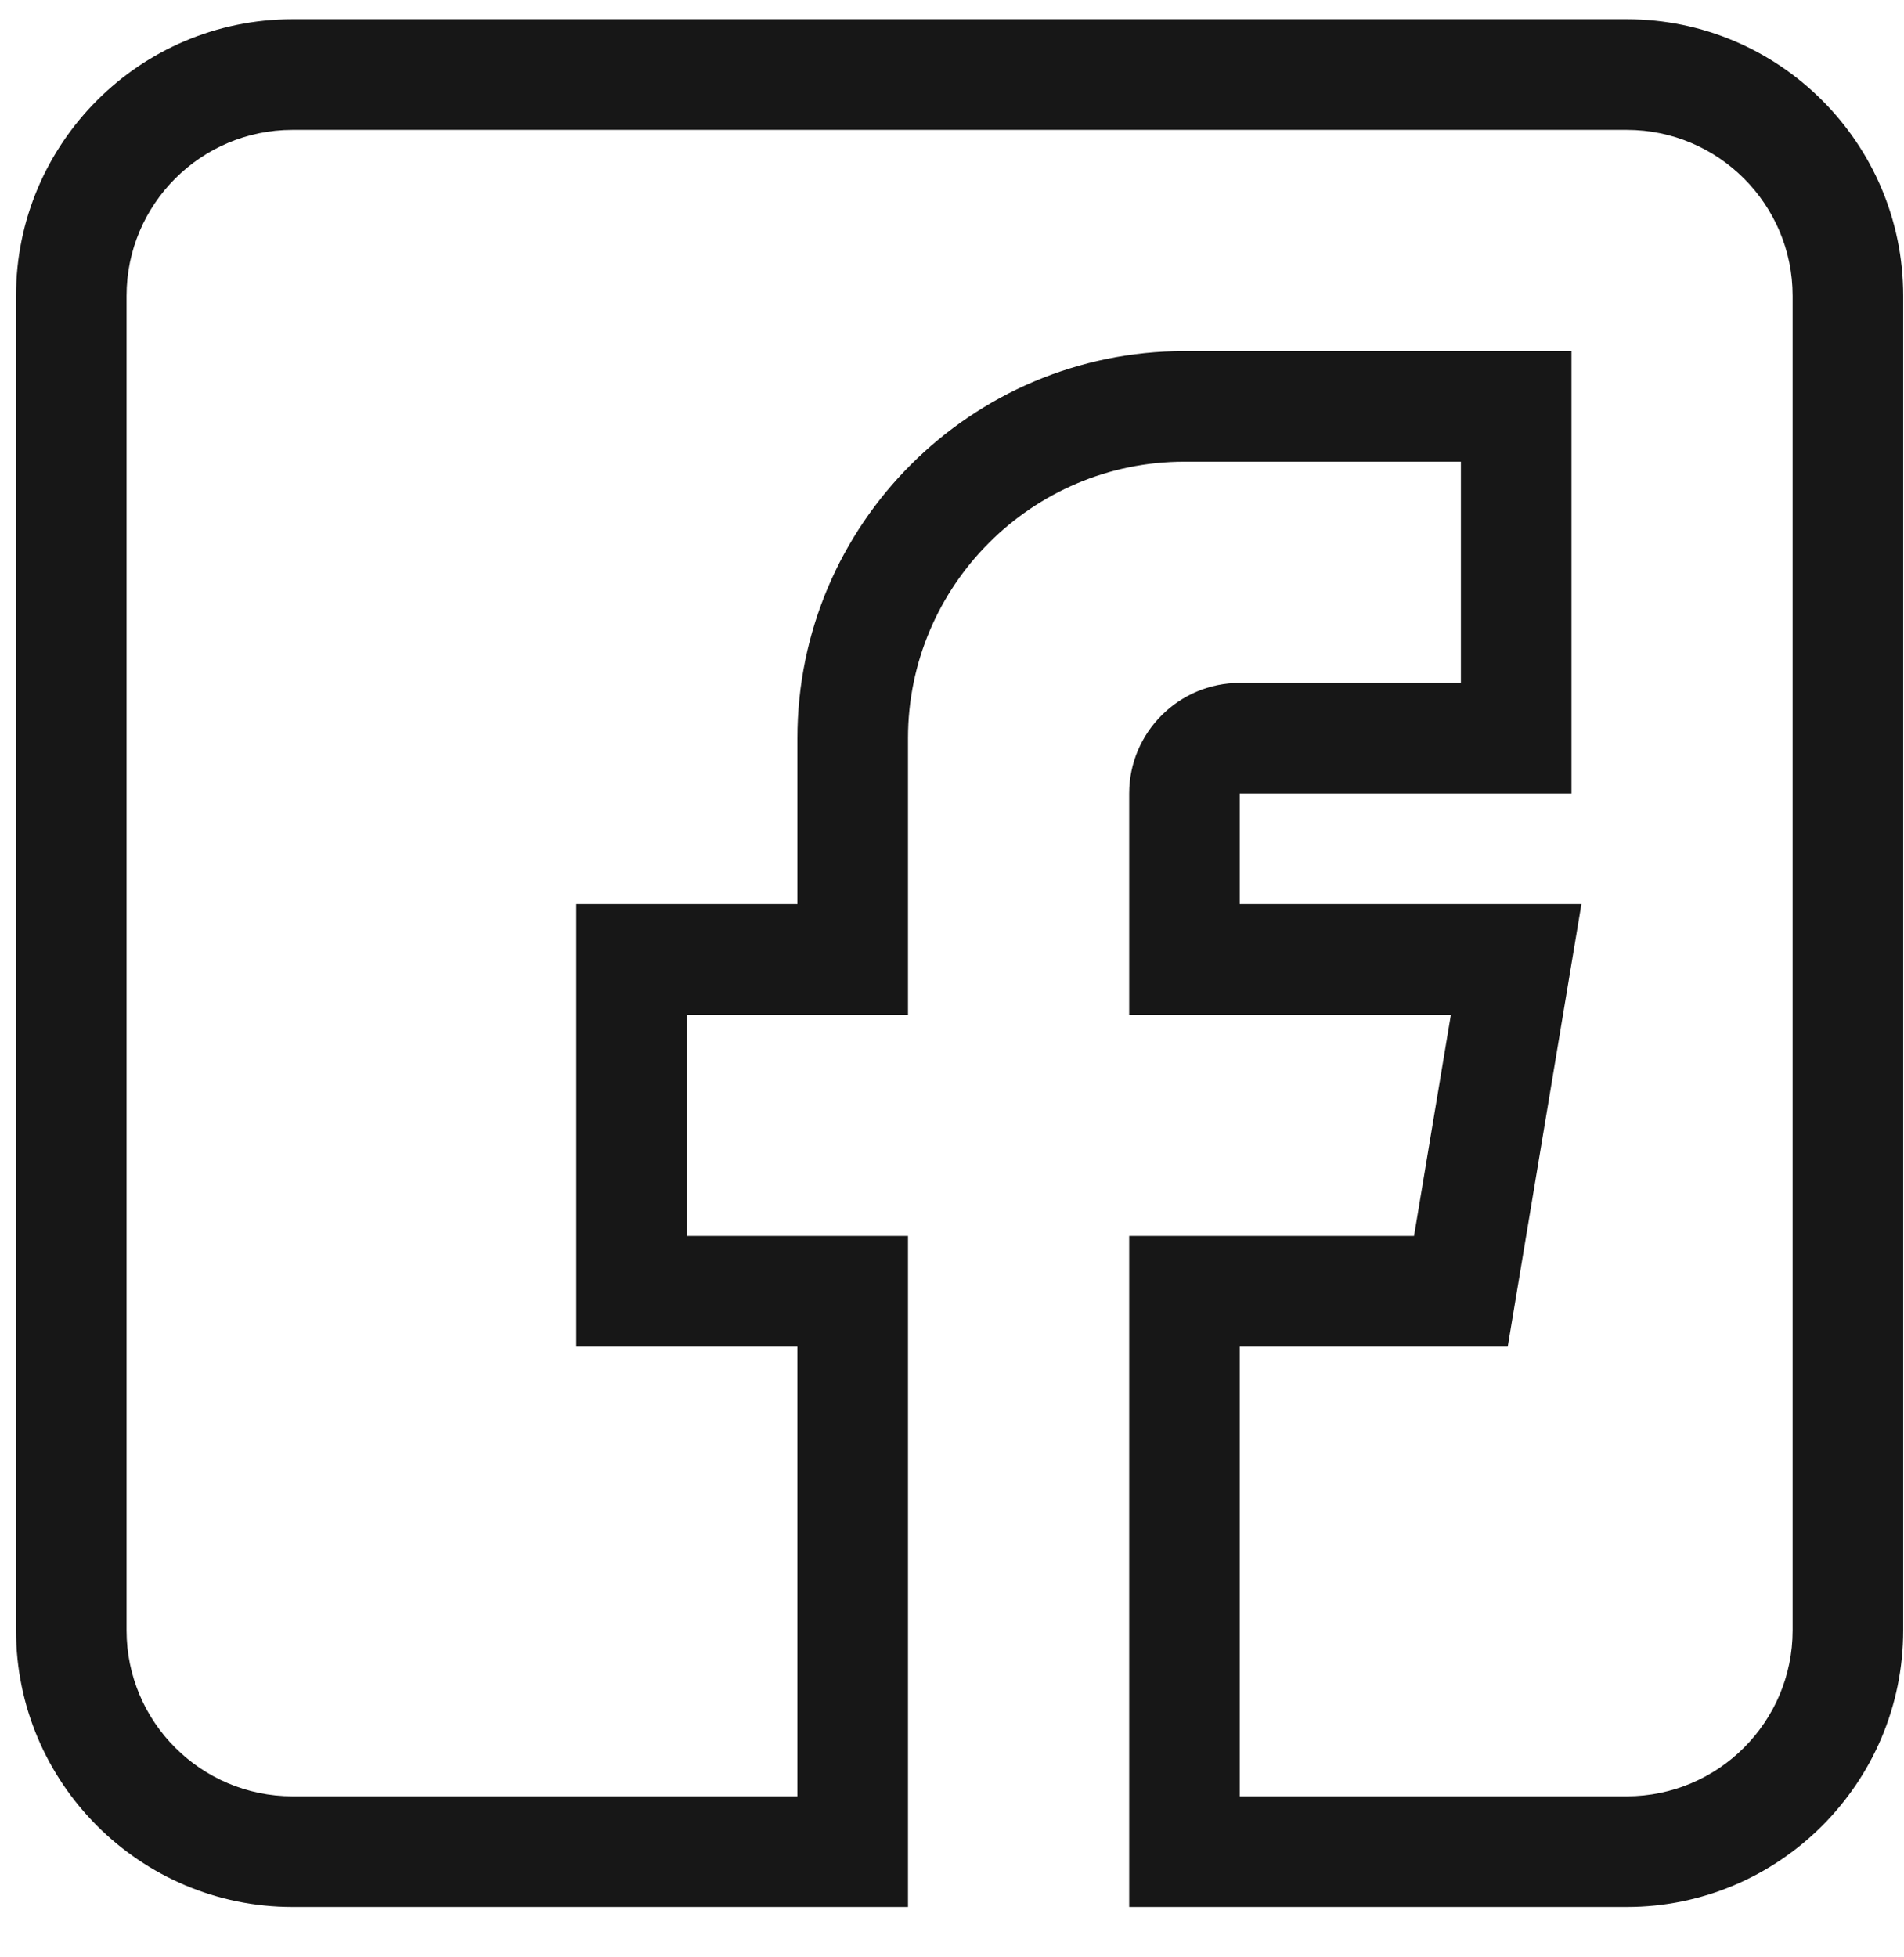 <svg width="36" height="37" viewBox="0 0 36 37" fill="none" xmlns="http://www.w3.org/2000/svg">
<g clip-path="url(#clip0_2980_780)">
<path d="M5.53 36.047H17.168V23.363H12.987V19.181H17.168V13.954C17.168 11.072 19.513 8.727 22.395 8.727H27.622V12.909H23.44C22.288 12.909 21.35 13.847 21.35 15V19.181H27.433L26.736 23.363H21.35V36.047H30.758C33.64 36.047 35.985 33.702 35.985 30.82V5.591C35.985 2.709 33.64 0.364 30.758 0.364H5.53C2.647 0.364 0.303 2.709 0.303 5.591V30.82C0.303 33.702 2.647 36.047 5.53 36.047ZM2.393 5.591C2.393 3.862 3.8 2.455 5.53 2.455H30.758C32.487 2.455 33.894 3.862 33.894 5.591V30.82C33.894 32.549 32.487 33.956 30.758 33.956H23.44V25.453H28.508L29.901 17.09H23.44V15H29.713V6.637H22.395C18.36 6.637 15.077 9.919 15.077 13.954V17.09H10.896V25.453H15.077V33.956H5.53C3.8 33.956 2.393 32.549 2.393 30.82V5.591Z" fill="#171717"/>
</g>
<defs>
<clipPath id="clip0_2980_780">
<rect width="35.682" height="35.682" fill="white" transform="translate(0.303 0.365)"/>
</clipPath>
</defs>
</svg>
